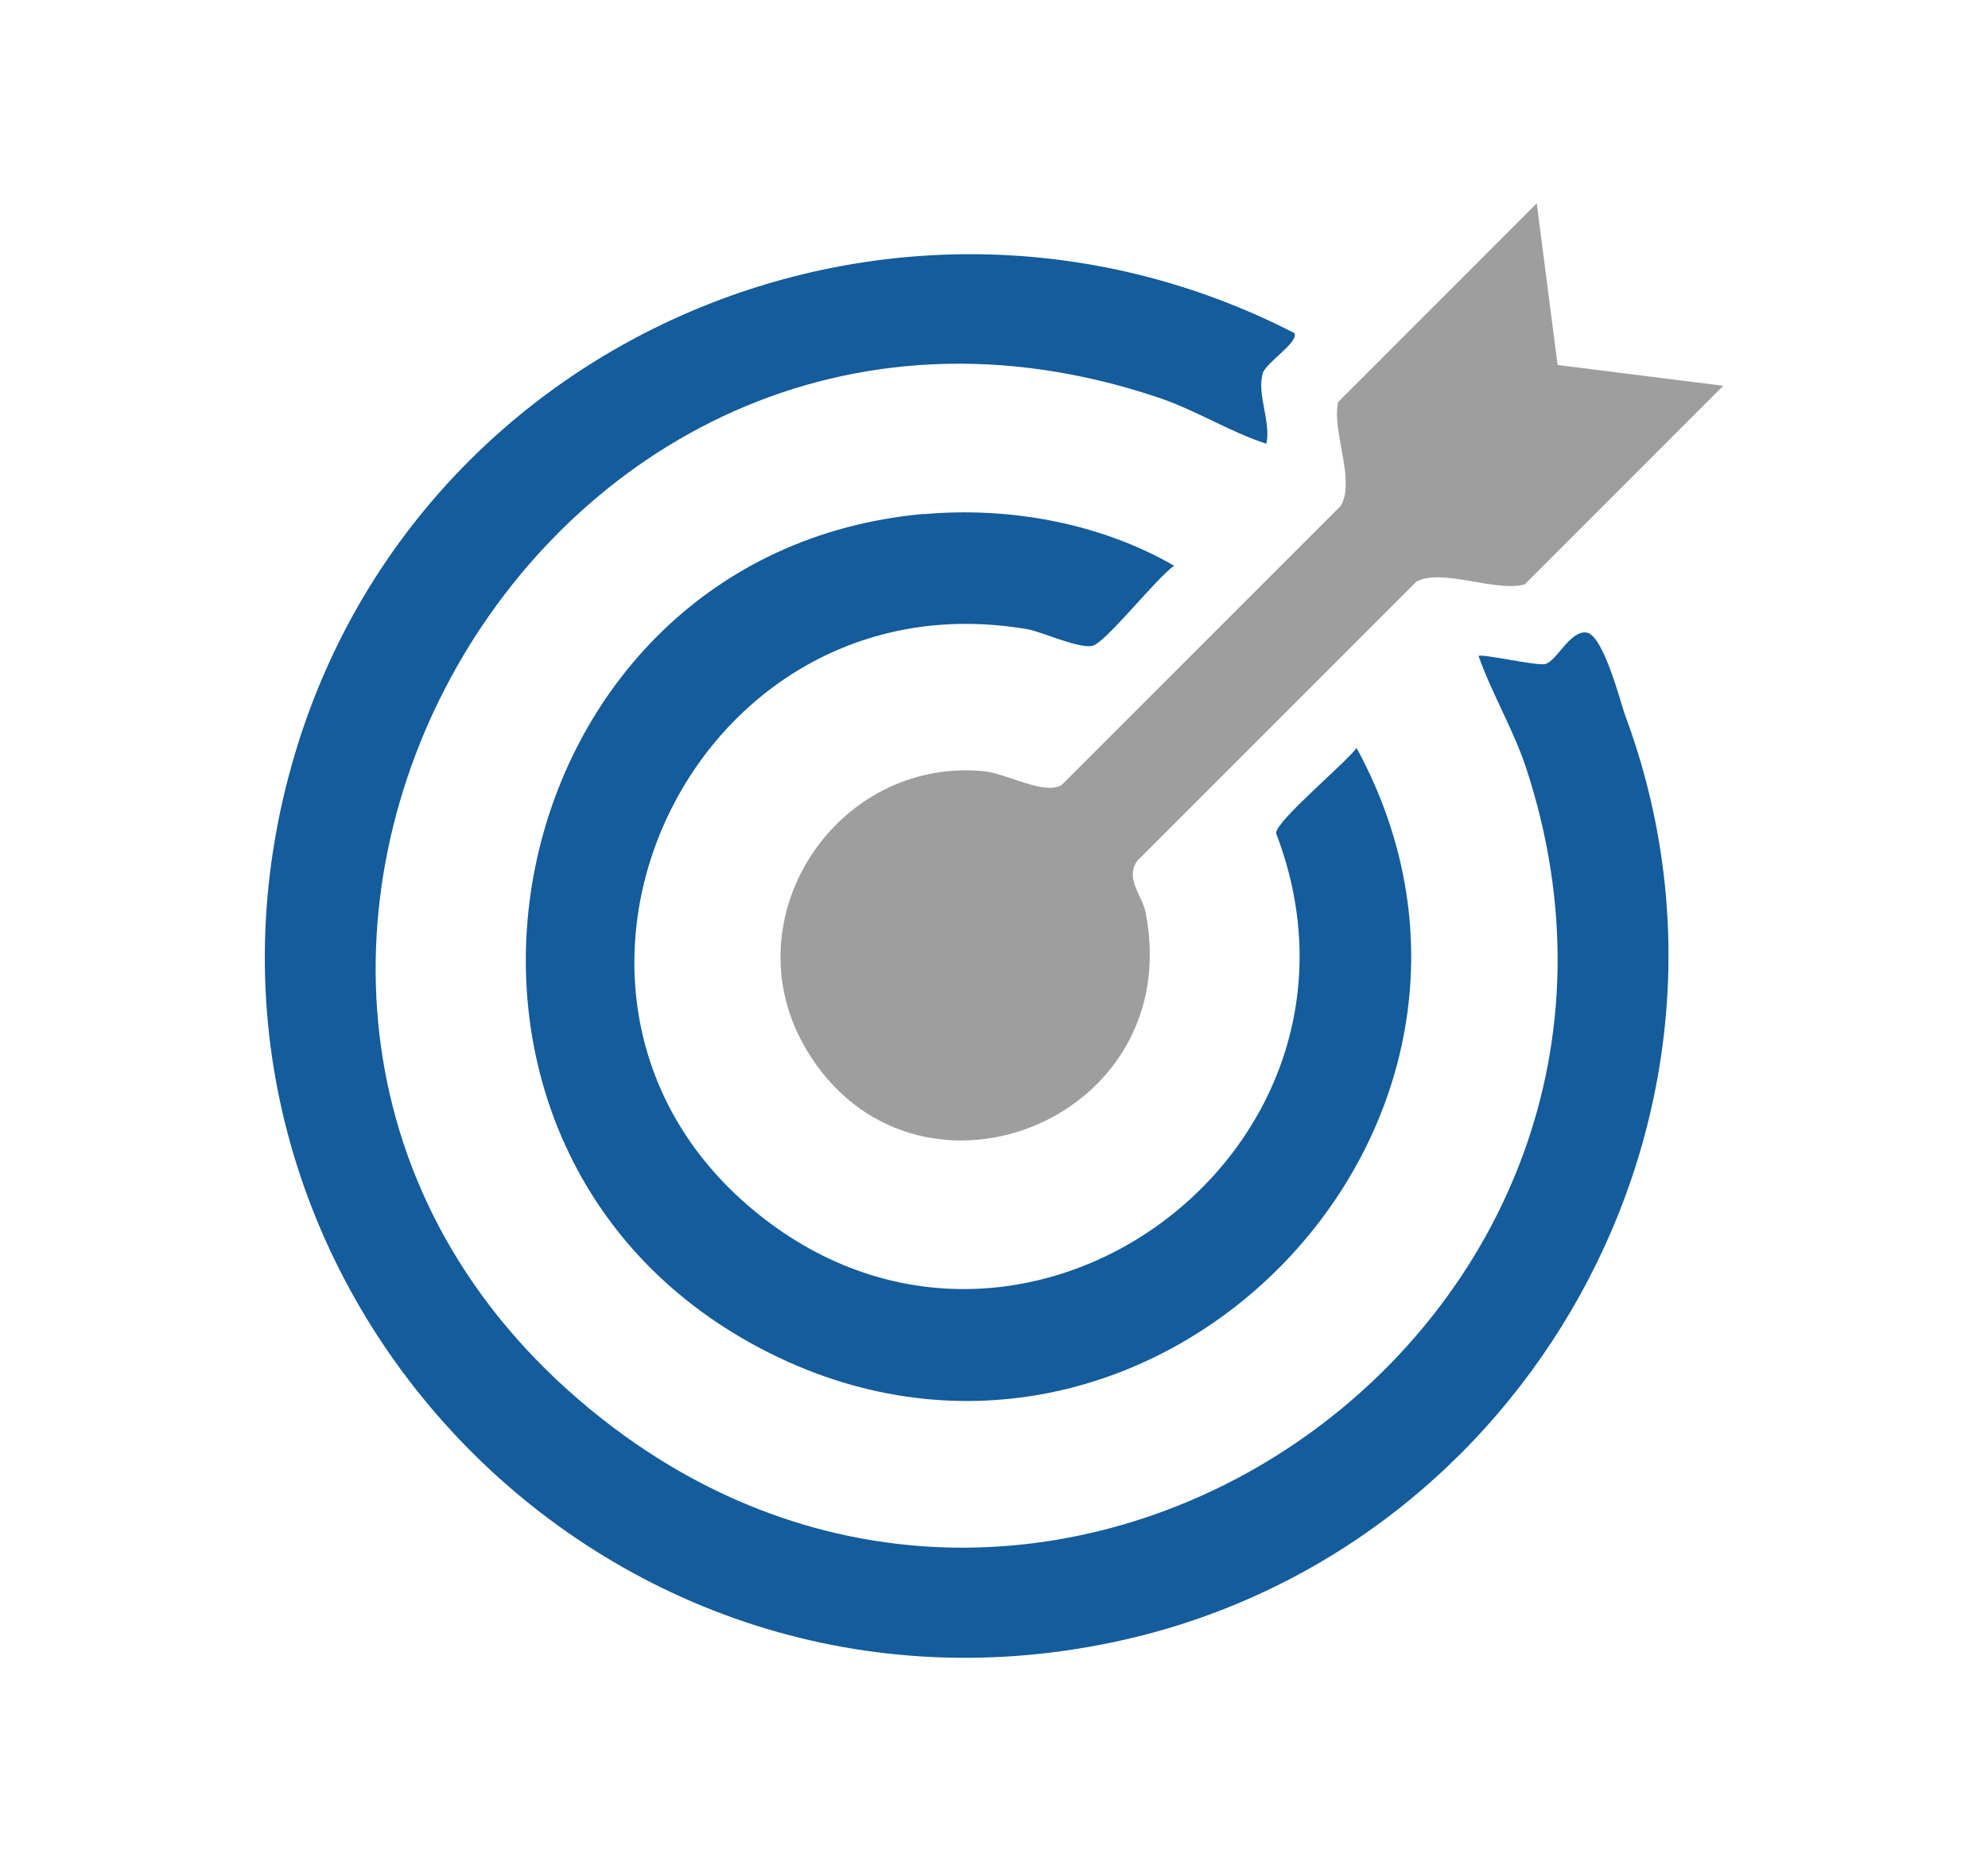 <svg xmlns="http://www.w3.org/2000/svg" id="Capa_1" viewBox="0 0 782.4 732.5"><defs><style>      .st0 {        fill: #9f9e9e;      }      .st1 {        fill: #145c9b;      }    </style></defs><path class="st1" d="M509.3,131c2.4,3.3-11.1,11.7-12.3,15.8-2.5,8.3,3.3,19,1.4,27.8-14.3-4.6-27.9-13.3-42.6-18.2C209.3,73.6,33.3,398.3,237.1,558.4c180.9,142.1,435.2-38.3,363.5-256.3-5-15.1-13.4-29-18.7-44,1.1-1,22.5,3.9,26.1,3.2,4.5-.8,9.9-13.5,16.5-12.4s13.5,28.2,15,32.3c58.5,156.9-38.6,330.3-200.7,364.8-205.7,43.8-383-148.3-322.6-349.8,49.7-165.7,239-244.3,393.1-165.2h0Z"></path><path class="st1" d="M363.7,202.3c33.4-3,69.3,3.5,98.4,20.3-6.6,4.4-26.9,30.2-32.1,31.5s-20.3-5.6-25.5-6.5c-132.2-22.8-209.8,143.4-108.4,228.2,104.6,87.5,254.2-22.7,206.1-148,.3-5.1,27.1-27.3,31.7-33.5,81.1,149.1-82.7,316.1-234.5,236.3-152.6-80.2-106-313.3,64.4-328.4h-.1Z"></path><path class="st0" d="M612.9,143.6l65.3,8.2-78.1,78.1c-11.3,3.3-32.9-6.6-42.7-1l-109.8,109.8c-5,7,2,13.6,3.3,20.5,16.1,82.8-91.8,124-133.6,53.7-30.2-50.9,11.3-114.7,69.5-109.5,9.2.8,24.1,9.6,31,5.5l109.9-109.9c5.9-10.2-3.8-29.7-1-40.9l78.1-78.1,8.2,63.5h0Z"></path></svg>